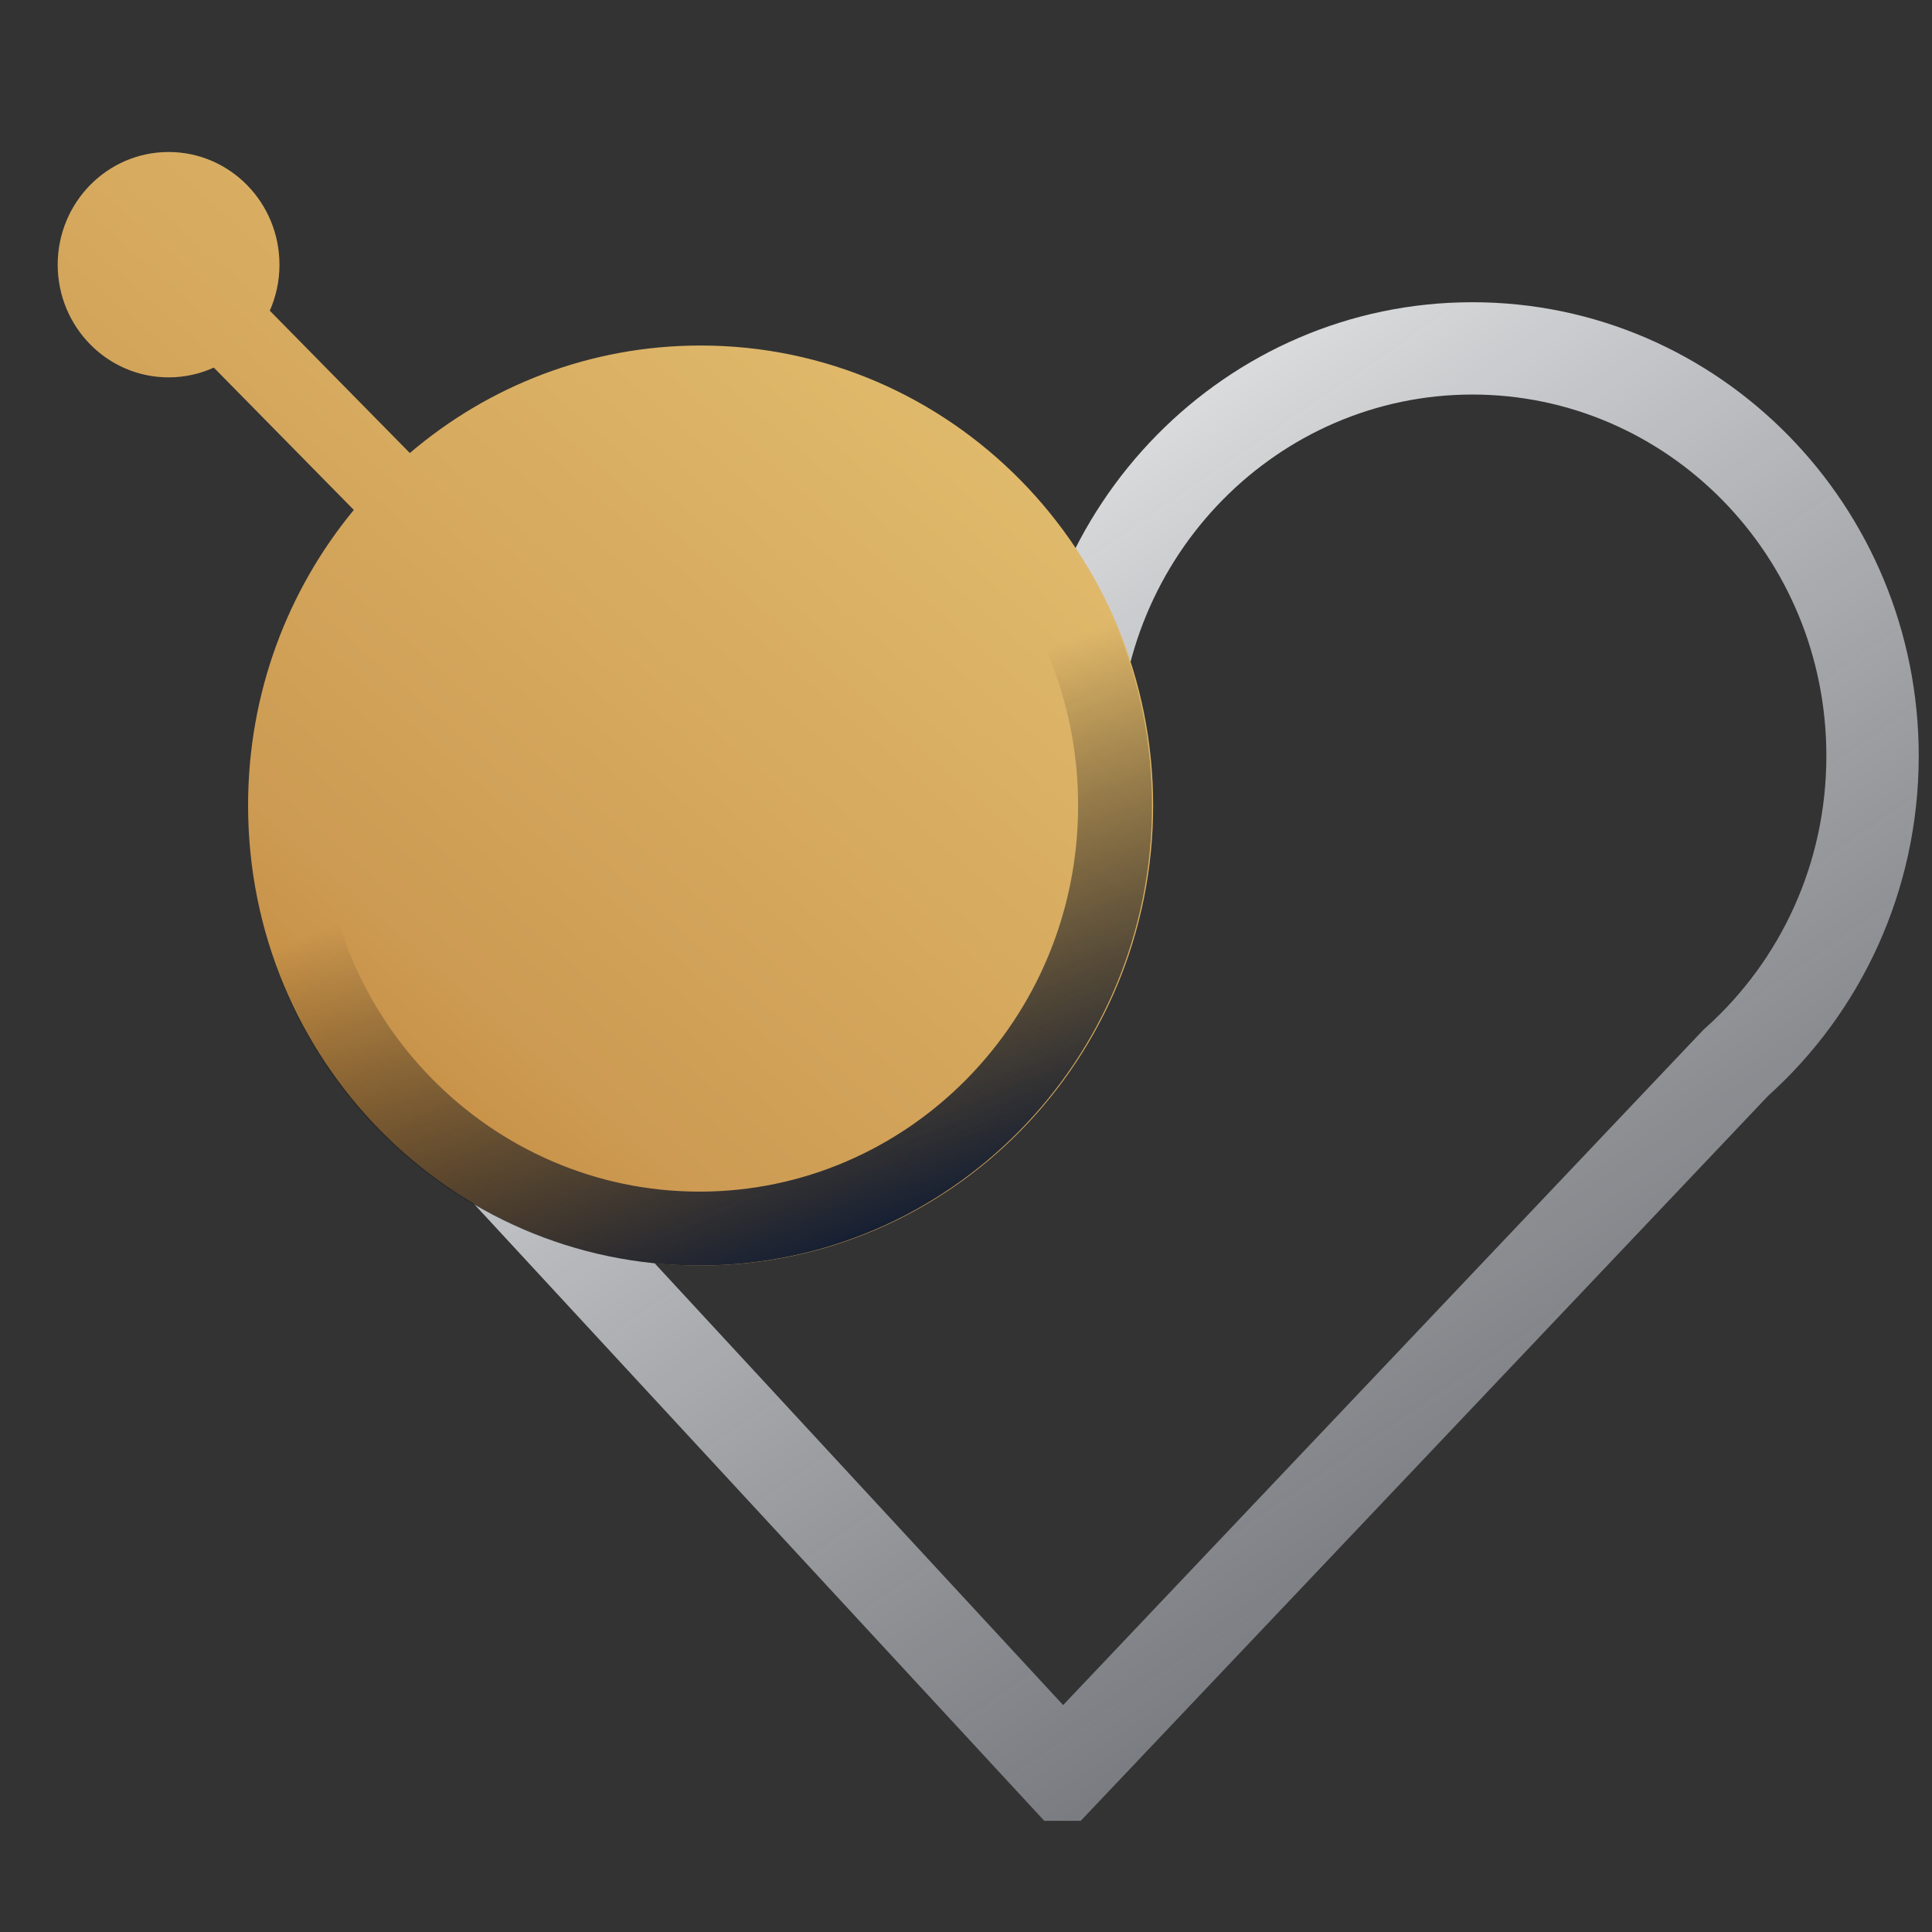 <svg width="37" height="37" viewBox="0 0 37 37" fill="none" xmlns="http://www.w3.org/2000/svg">
<rect x="0" y="0" width="37" height="37" fill="#333333" stroke="none"/>
<g clip-path="url(#clip0_193_330)">
<path d="M28.198 5.788C32.919 5.788 36.746 9.678 36.746 14.477C36.746 17.067 35.632 19.393 33.863 20.985L20.697 34.871H19.999L6.393 20.152L18.395 16.806C18.175 16.034 19.65 15.321 19.65 14.477C19.65 9.678 23.477 5.788 28.198 5.788ZM28.198 7.556C24.482 7.556 21.42 10.628 21.42 14.477C21.42 15.205 21.105 15.764 20.885 16.086C20.668 16.405 20.392 16.7 20.257 16.85C20.255 16.852 20.252 16.855 20.25 16.857L20.587 18.032L9.657 21.078L20.36 32.654L32.579 19.767L32.628 19.716L32.68 19.669C34.087 18.402 34.977 16.55 34.977 14.477C34.977 10.627 31.915 7.556 28.198 7.556Z" fill="url(#paint0_linear_193_330)"/>
</g>
<path fill-rule="evenodd" clip-rule="evenodd" d="M5.352 5.069C5.352 5.383 5.286 5.681 5.167 5.95L7.849 8.676C9.355 7.391 11.297 6.617 13.417 6.617C18.203 6.617 22.084 10.561 22.084 15.426C22.084 20.292 18.203 24.236 13.417 24.236C8.631 24.236 4.751 20.292 4.751 15.426C4.751 13.271 5.512 11.297 6.776 9.766L4.095 7.04C3.83 7.16 3.537 7.227 3.229 7.227C2.056 7.227 1.105 6.261 1.105 5.069C1.105 3.877 2.056 2.911 3.229 2.911C4.401 2.911 5.352 3.877 5.352 5.069Z" fill="url(#paint1_linear_193_330)"/>
<path d="M3.208 2.911C2.035 2.911 1.084 3.877 1.083 5.069C1.083 6.261 2.035 7.227 3.208 7.227C3.516 7.227 3.809 7.161 4.074 7.04L6.755 9.766C5.491 11.297 4.73 13.271 4.73 15.426C4.73 20.292 8.61 24.236 13.396 24.236C18.182 24.236 22.062 20.292 22.062 15.426C22.062 10.561 18.182 6.617 13.396 6.617C11.276 6.617 9.334 7.391 7.828 8.676L5.146 5.95C5.264 5.681 5.331 5.382 5.331 5.069C5.33 3.877 4.38 2.911 3.208 2.911ZM13.396 8.032C17.379 8.032 20.647 11.32 20.647 15.426C20.647 19.532 17.379 22.821 13.396 22.821C9.413 22.821 6.145 19.532 6.145 15.426C6.145 13.61 6.785 11.952 7.846 10.667L8.259 10.167L8.746 9.752C10.007 8.676 11.627 8.032 13.396 8.032ZM3.208 4.326C3.576 4.326 3.915 4.637 3.916 5.069C3.916 5.183 3.892 5.287 3.851 5.379L3.738 5.638L3.488 5.751C3.403 5.79 3.309 5.812 3.208 5.812C2.838 5.812 2.5 5.501 2.5 5.069C2.5 4.636 2.838 4.326 3.208 4.326Z" fill="url(#paint2_linear_193_330)"/>
<defs>
<linearGradient id="paint0_linear_193_330" x1="-4.62" y1="-4.235" x2="46.968" y2="70.837" gradientUnits="userSpaceOnUse">
<stop offset="0.208" stop-color="white"/>
<stop offset="1" stop-color="#151F33" stop-opacity="0"/>
</linearGradient>
<linearGradient id="paint1_linear_193_330" x1="4.122" y1="22.452" x2="21.028" y2="3.22" gradientUnits="userSpaceOnUse">
<stop stop-color="#BF8134"/>
<stop offset="0.229" stop-color="#CD9B53"/>
<stop offset="0.797" stop-color="#E0BA6C"/>
<stop offset="1" stop-color="#E8D99A"/>
</linearGradient>
<linearGradient id="paint2_linear_193_330" x1="20.418" y1="22.235" x2="17.057" y2="13.566" gradientUnits="userSpaceOnUse">
<stop stop-color="#151F33"/>
<stop offset="1" stop-opacity="0"/>
</linearGradient>
<clipPath id="clip0_193_330">
<rect width="36.958" height="36.958" fill="white"/>
</clipPath>
</defs>
</svg>
